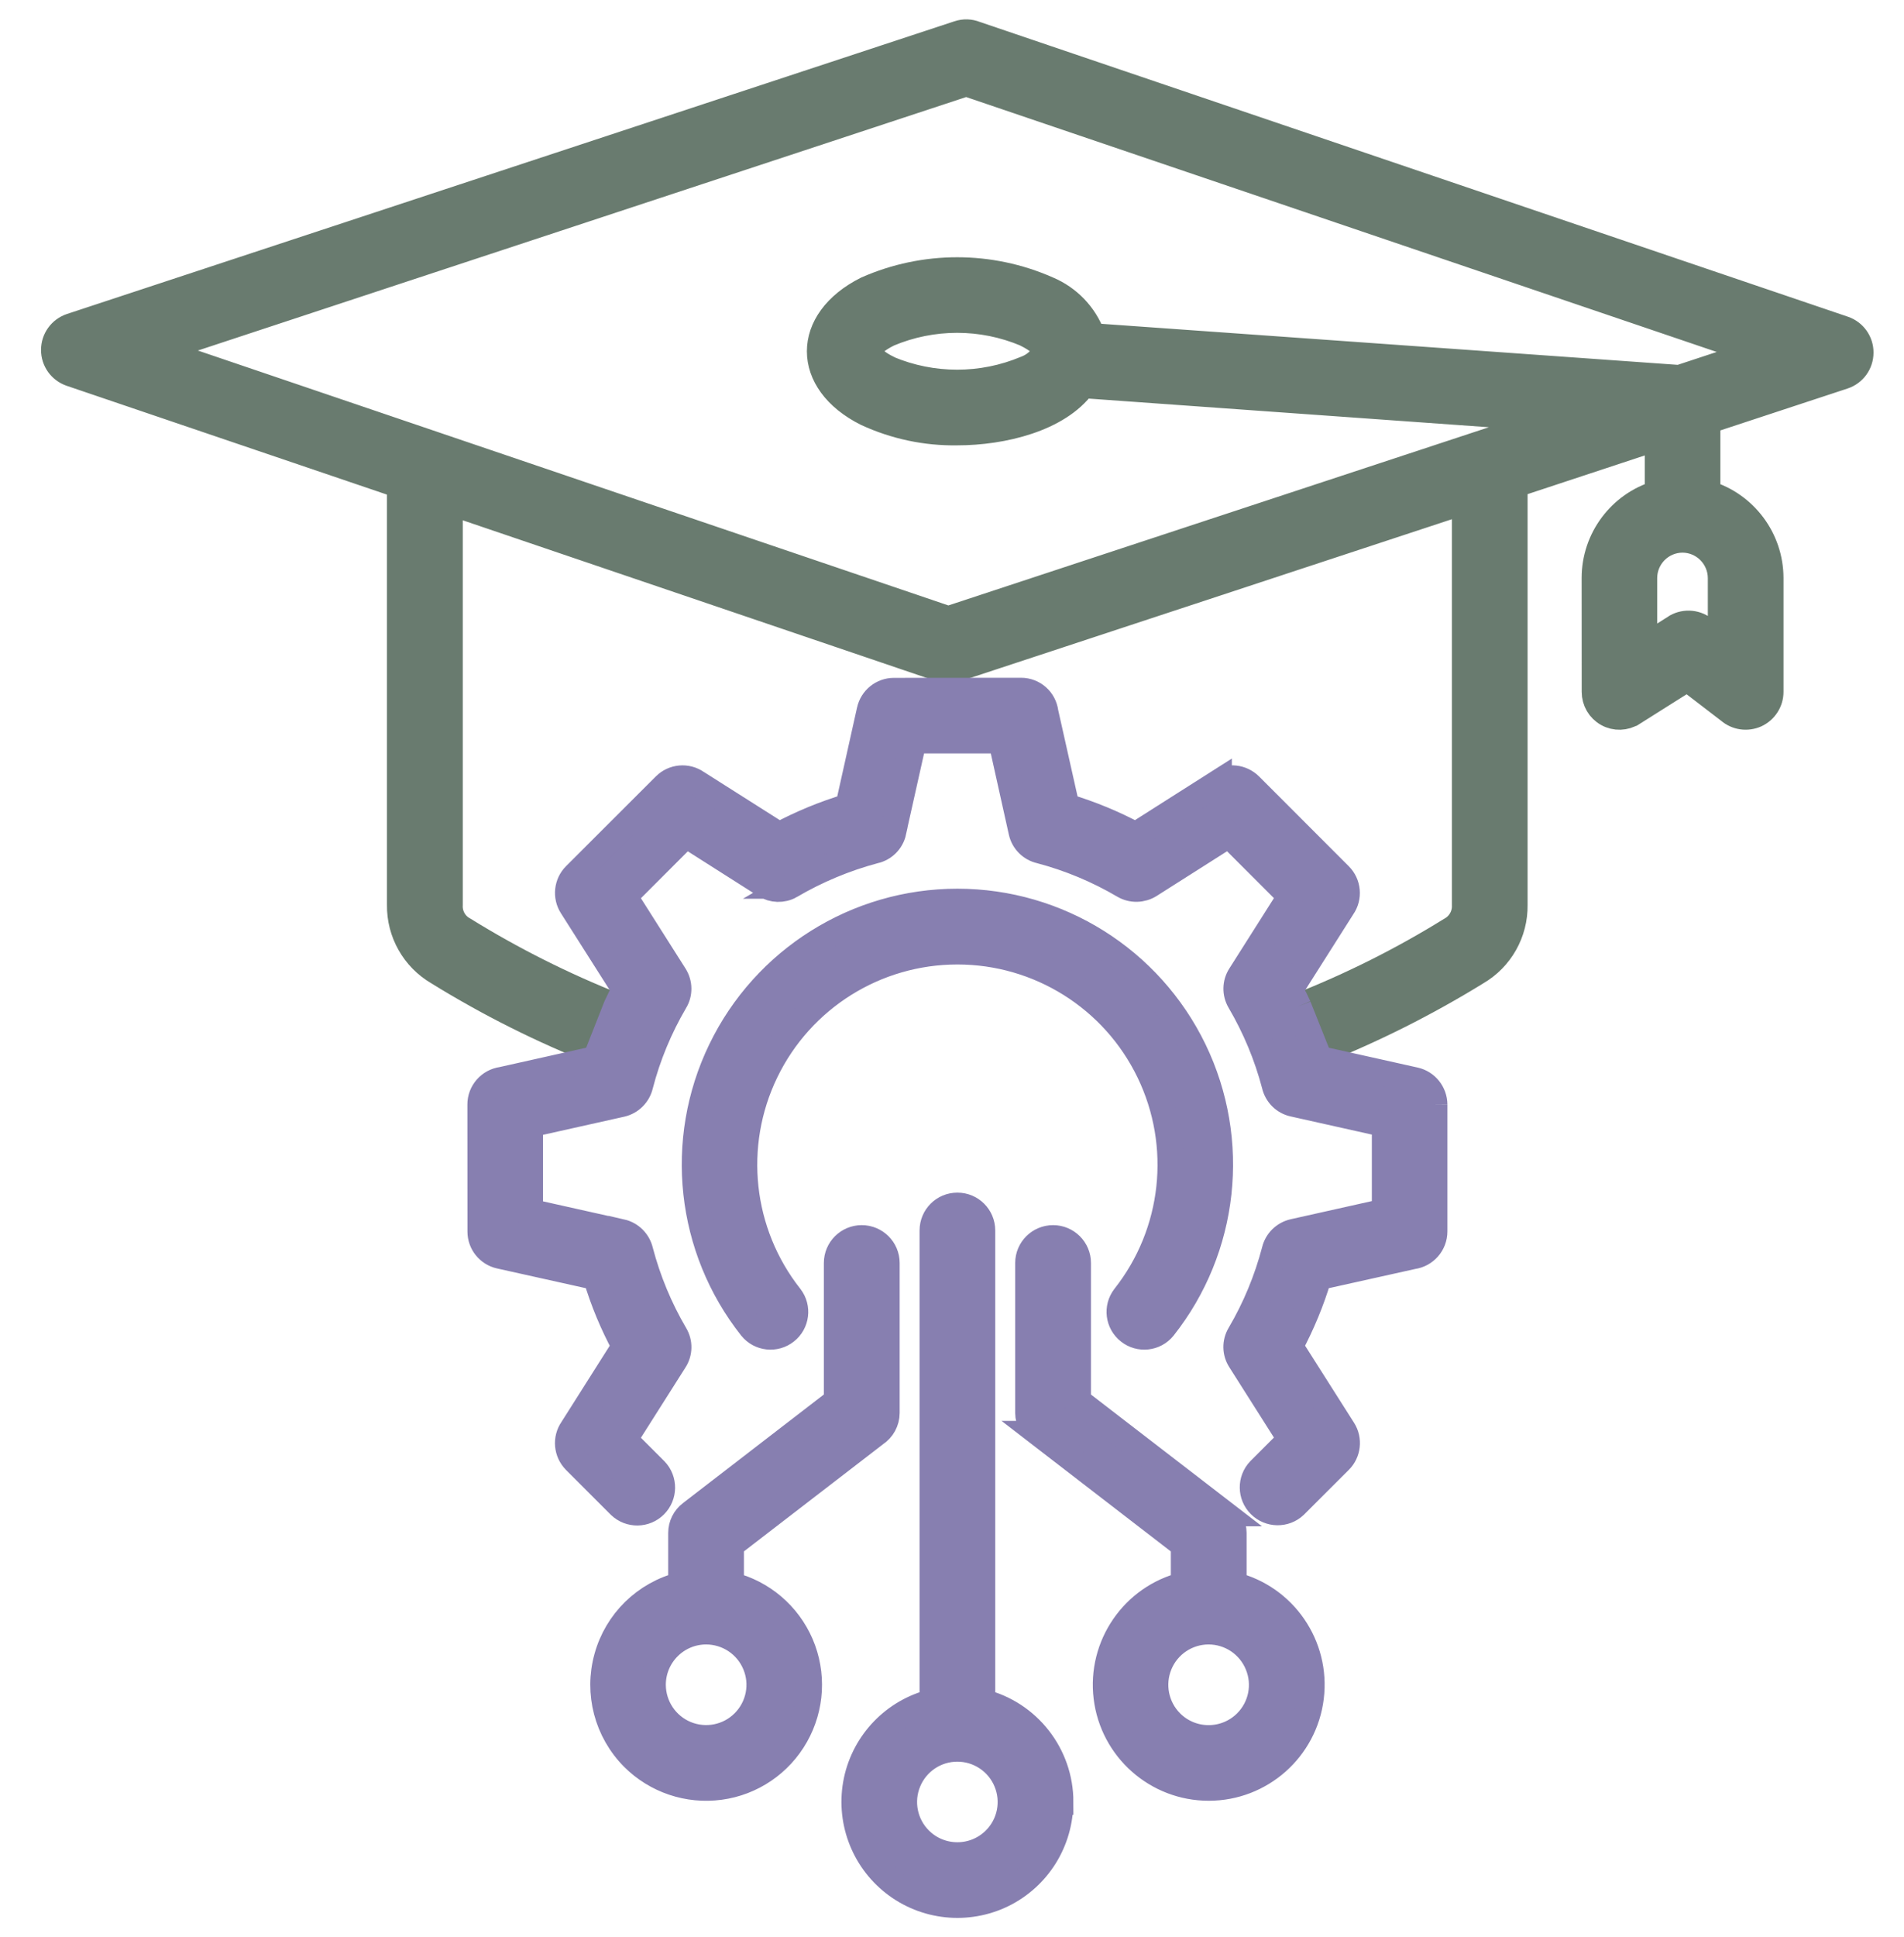 <svg width="59" height="60" viewBox="0 0 59 60" fill="none" xmlns="http://www.w3.org/2000/svg">
<path fill-rule="evenodd" clip-rule="evenodd" d="M18.531 32.596C16.807 31.917 15.148 31.086 13.572 30.112C12.832 29.681 12.379 28.883 12.391 28.027V15.032L2.19 11.568C1.878 11.46 1.669 11.165 1.672 10.835C1.672 10.506 1.883 10.211 2.198 10.105L29.704 1.038C29.873 0.982 30.059 0.987 30.225 1.055L57.137 10.189C57.449 10.297 57.658 10.592 57.655 10.921C57.655 11.254 57.444 11.546 57.129 11.652L52.91 13.041V15.279C54.068 15.627 54.863 16.691 54.866 17.9V21.429C54.866 21.731 54.687 22.006 54.413 22.132C54.136 22.255 53.814 22.21 53.584 22.011L52.286 21.016L50.596 22.081H50.594C50.357 22.232 50.055 22.242 49.811 22.106C49.564 21.97 49.413 21.711 49.413 21.429L49.411 17.897C49.413 16.689 50.209 15.624 51.367 15.279V13.552L46.936 15.015V28.027C46.949 28.883 46.498 29.681 45.758 30.112C44.182 31.083 42.523 31.914 40.801 32.596L40.232 31.166C41.87 30.522 43.449 29.732 44.947 28.805C45.231 28.654 45.405 28.352 45.39 28.03V15.528L29.623 20.722C29.452 20.78 29.265 20.772 29.099 20.704L13.94 15.556V28.028C13.922 28.35 14.096 28.652 14.383 28.801C15.88 29.727 17.456 30.517 19.095 31.165L18.531 32.596ZM33.557 11.931L48.186 12.978L29.386 19.173L4.871 10.851L29.94 2.584L54.457 10.906L52.038 11.704L33.852 10.41C33.613 9.753 33.109 9.23 32.467 8.96C30.68 8.17 28.641 8.17 26.853 8.96C24.92 9.929 24.92 11.833 26.853 12.799C27.732 13.205 28.691 13.409 29.66 13.393C31.07 13.393 32.79 12.976 33.557 11.931ZM31.78 10.337C32.182 10.539 32.414 10.72 32.359 10.957L32.359 10.954C32.223 11.171 32.019 11.337 31.777 11.425C30.423 11.991 28.895 11.991 27.54 11.425V11.422C26.76 11.032 26.76 10.725 27.54 10.335C28.895 9.766 30.423 9.766 31.777 10.335L31.78 10.337ZM50.952 17.9C50.955 17.248 51.483 16.719 52.136 16.716C52.788 16.719 53.316 17.248 53.321 17.9V19.871L52.79 19.468C52.523 19.269 52.161 19.259 51.886 19.445V19.448L50.952 20.035V17.9Z" fill="#697B6F"/>
<path d="M40.232 31.169V31.166M40.232 31.166C41.87 30.522 43.449 29.732 44.947 28.805C45.231 28.654 45.405 28.352 45.39 28.03V15.528L29.623 20.722C29.452 20.78 29.265 20.772 29.099 20.704L13.94 15.556V28.028C13.922 28.35 14.096 28.652 14.383 28.801C15.88 29.727 17.456 30.517 19.095 31.165L18.531 32.596C16.807 31.917 15.148 31.086 13.572 30.112C12.832 29.681 12.379 28.883 12.391 28.027V15.032L2.19 11.568C1.878 11.46 1.669 11.165 1.672 10.835C1.672 10.506 1.883 10.211 2.198 10.105L29.704 1.038C29.873 0.982 30.059 0.987 30.225 1.055L57.137 10.189C57.449 10.297 57.658 10.592 57.655 10.921C57.655 11.254 57.444 11.546 57.129 11.652L52.91 13.041V15.279C54.068 15.627 54.863 16.691 54.866 17.9V21.429C54.866 21.731 54.687 22.006 54.413 22.132C54.136 22.255 53.814 22.21 53.584 22.011L52.286 21.016L50.596 22.081H50.594C50.357 22.232 50.055 22.242 49.811 22.106C49.564 21.97 49.413 21.711 49.413 21.429L49.411 17.897C49.413 16.689 50.209 15.624 51.367 15.279V13.552L46.936 15.015V28.027C46.949 28.883 46.498 29.681 45.758 30.112C44.182 31.083 42.523 31.914 40.801 32.596L40.232 31.166ZM52.138 16.716H52.136M52.136 16.716C51.483 16.719 50.955 17.248 50.952 17.9V20.035L51.886 19.448V19.445C52.161 19.259 52.523 19.269 52.79 19.468L53.321 19.871V17.9C53.316 17.248 52.788 16.719 52.136 16.716ZM48.186 12.978L33.557 11.931C32.79 12.976 31.07 13.393 29.66 13.393C28.691 13.409 27.732 13.205 26.853 12.799C24.92 11.833 24.92 9.929 26.853 8.96C28.641 8.17 30.68 8.17 32.467 8.96C33.109 9.23 33.613 9.753 33.852 10.41L52.038 11.704L54.457 10.906L29.94 2.584L4.871 10.851L29.386 19.173L48.186 12.978ZM32.359 10.957C32.414 10.72 32.182 10.539 31.78 10.337L31.777 10.335C30.423 9.766 28.895 9.766 27.54 10.335C26.76 10.725 26.76 11.032 27.54 11.422V11.425C28.895 11.991 30.423 11.991 31.777 11.425C32.019 11.337 32.223 11.171 32.359 10.954L32.359 10.957Z" stroke="#697B6F" stroke-width="0.8"/>
<path d="M20.232 52.182C20.235 52.85 20.638 53.449 21.252 53.703C21.869 53.957 22.579 53.816 23.049 53.343C23.52 52.872 23.661 52.162 23.404 51.548C23.148 50.931 22.546 50.531 21.879 50.531C20.97 50.533 20.232 51.271 20.232 52.182ZM19.623 54.438C18.813 53.625 18.5 52.437 18.808 51.329C19.112 50.221 19.991 49.363 21.106 49.083V47.477C21.106 47.238 21.217 47.014 21.406 46.871L25.929 43.386V39.117C25.929 38.689 26.277 38.344 26.702 38.344C27.13 38.344 27.478 38.689 27.478 39.117V43.761C27.478 44.021 27.344 44.265 27.128 44.406L22.652 47.852V49.084C23.621 49.325 24.419 50.005 24.814 50.921C25.207 51.838 25.149 52.885 24.658 53.753C24.167 54.622 23.299 55.211 22.312 55.344C21.323 55.478 20.328 55.143 19.623 54.438ZM31.858 39.117C31.858 38.689 32.205 38.344 32.633 38.344C33.059 38.344 33.406 38.689 33.406 39.117V43.387L37.93 46.871H37.927C38.116 47.017 38.227 47.241 38.229 47.477V49.084C39.793 49.474 40.82 50.969 40.623 52.57C40.427 54.169 39.068 55.372 37.456 55.372C35.843 55.372 34.483 54.169 34.287 52.57C34.091 50.969 35.118 49.474 36.681 49.084V47.853L32.208 44.406H32.21C31.991 44.263 31.86 44.021 31.858 43.762L31.858 39.117ZM38.617 53.348C39.09 52.877 39.231 52.168 38.974 51.551C38.72 50.934 38.118 50.531 37.451 50.531C36.784 50.531 36.182 50.934 35.928 51.551C35.674 52.167 35.815 52.877 36.286 53.348C36.93 53.99 37.972 53.99 38.617 53.348ZM32.859 55.808C32.859 57.029 32.165 58.142 31.067 58.678C29.97 59.211 28.663 59.075 27.701 58.323C26.74 57.572 26.291 56.339 26.543 55.143C26.797 53.95 27.709 53.006 28.895 52.709V38.11C28.895 37.682 29.239 37.337 29.667 37.337C30.095 37.337 30.44 37.682 30.44 38.11V52.709C31.863 53.064 32.862 54.343 32.862 55.808L32.859 55.808ZM30.833 56.973C31.304 56.503 31.445 55.793 31.188 55.178C30.934 54.562 30.332 54.161 29.665 54.161C29 54.161 28.399 54.562 28.144 55.178C27.888 55.793 28.029 56.503 28.499 56.973C29.144 57.618 30.189 57.618 30.833 56.973ZM24.486 40.164C24.743 40.497 24.683 40.975 24.353 41.234C24.023 41.496 23.545 41.443 23.281 41.116C21.345 38.669 20.98 35.328 22.339 32.519C23.698 29.709 26.546 27.924 29.667 27.924C32.789 27.924 35.636 29.709 36.996 32.519C38.355 35.328 37.99 38.669 36.054 41.116C35.79 41.443 35.311 41.496 34.982 41.234C34.652 40.975 34.591 40.497 34.848 40.164C36.417 38.178 36.711 35.472 35.608 33.194C34.506 30.916 32.197 29.471 29.667 29.471C27.137 29.471 24.829 30.916 23.726 33.194C22.623 35.472 22.918 38.178 24.486 40.164Z" fill="#877FB0"/>
<path d="M24.494 27.436C24.248 27.574 23.946 27.564 23.706 27.413L21.257 25.857L19.351 27.763L20.905 30.212C21.061 30.459 21.066 30.774 20.912 31.023C20.439 31.831 20.076 32.702 19.84 33.611C19.774 33.901 19.545 34.13 19.256 34.195L16.426 34.827V37.528L19.256 38.16V38.157C19.545 38.223 19.772 38.45 19.84 38.739C20.079 39.648 20.441 40.521 20.917 41.332C21.066 41.581 21.061 41.891 20.905 42.135L19.351 44.585L20.305 45.539C20.595 45.841 20.59 46.322 20.293 46.619C19.998 46.916 19.517 46.923 19.213 46.634L17.823 45.244C17.559 44.977 17.521 44.562 17.735 44.255L19.356 41.697C18.989 41.017 18.689 40.3 18.468 39.557L15.489 38.895C15.137 38.817 14.885 38.505 14.885 38.145L14.883 34.213C14.88 33.825 15.167 33.495 15.555 33.442L18.47 32.79C18.493 32.725 18.511 32.662 18.536 32.596L19.1 31.165C19.18 30.988 19.268 30.82 19.357 30.648L17.718 28.068C17.524 27.764 17.569 27.363 17.823 27.109L20.605 24.33C20.869 24.065 21.285 24.03 21.59 24.242L24.145 25.862C24.827 25.497 25.542 25.203 26.284 24.979L26.949 21.996V21.998C27.027 21.646 27.339 21.394 27.699 21.394L31.634 21.391H31.637C32.024 21.389 32.351 21.678 32.397 22.064L33.051 24.979C33.791 25.203 34.509 25.497 35.189 25.862L37.772 24.221V24.224C38.076 24.03 38.474 24.075 38.731 24.329L41.512 27.111C41.777 27.375 41.815 27.791 41.6 28.098L39.979 30.653C40.07 30.822 40.158 30.99 40.236 31.169L40.806 32.596C40.828 32.662 40.846 32.725 40.866 32.79L43.847 33.455C44.199 33.535 44.448 33.848 44.451 34.21V38.14C44.451 38.528 44.164 38.855 43.781 38.908L40.861 39.557H40.863C40.642 40.297 40.345 41.015 39.98 41.697L41.621 44.28C41.815 44.584 41.77 44.985 41.515 45.239L40.123 46.629C39.819 46.916 39.338 46.908 39.043 46.611C38.746 46.314 38.741 45.836 39.031 45.533L39.985 44.579L38.431 42.13C38.273 41.886 38.268 41.574 38.419 41.324C38.895 40.514 39.257 39.64 39.496 38.731C39.564 38.442 39.791 38.218 40.081 38.152L42.91 37.52V34.819L40.081 34.187C39.788 34.124 39.562 33.895 39.496 33.603C39.257 32.694 38.892 31.821 38.416 31.01C38.27 30.761 38.276 30.451 38.431 30.21L39.985 27.76L38.079 25.855L35.63 27.41C35.386 27.564 35.073 27.572 34.824 27.426C34.014 26.95 33.142 26.585 32.234 26.346C31.942 26.28 31.715 26.051 31.652 25.762L31.023 22.934H28.314L27.682 25.759L27.685 25.762C27.622 26.053 27.393 26.283 27.101 26.346C26.187 26.59 25.308 26.957 24.492 27.436L24.494 27.436Z" fill="#877FB0"/>
<path d="M44.451 34.21C44.448 33.848 44.199 33.535 43.847 33.455L40.866 32.79C40.846 32.725 40.828 32.662 40.806 32.596L40.236 31.169M44.451 34.21V38.142V38.14M44.451 34.21V38.14M44.451 38.14C44.451 38.528 44.164 38.855 43.781 38.908L40.861 39.557H40.863C40.642 40.297 40.345 41.015 39.98 41.697L41.621 44.28C41.815 44.584 41.77 44.985 41.515 45.239L40.123 46.629C39.819 46.916 39.338 46.908 39.043 46.611C38.746 46.314 38.741 45.836 39.031 45.533L39.985 44.579L38.431 42.13C38.273 41.886 38.268 41.574 38.419 41.324C38.895 40.514 39.257 39.64 39.496 38.731C39.564 38.442 39.791 38.218 40.081 38.152L42.91 37.52V34.819L40.081 34.187C39.788 34.124 39.562 33.895 39.496 33.603C39.257 32.694 38.892 31.821 38.416 31.01C38.27 30.761 38.276 30.451 38.431 30.21L39.985 27.76L38.079 25.855L35.63 27.41C35.386 27.564 35.073 27.572 34.824 27.426C34.014 26.95 33.142 26.585 32.234 26.346C31.942 26.28 31.715 26.051 31.652 25.762L31.023 22.934H28.314L27.682 25.759L27.685 25.762C27.622 26.053 27.393 26.283 27.101 26.346C26.187 26.59 25.308 26.957 24.492 27.436L24.494 27.436C24.248 27.574 23.946 27.564 23.706 27.413L21.257 25.857L19.351 27.763L20.905 30.212C21.061 30.459 21.066 30.774 20.912 31.023C20.439 31.831 20.076 32.702 19.84 33.611C19.774 33.901 19.545 34.13 19.256 34.195L16.426 34.827V37.528L19.256 38.16V38.157C19.545 38.223 19.772 38.45 19.84 38.739C20.079 39.648 20.441 40.521 20.917 41.332C21.066 41.581 21.061 41.891 20.905 42.135L19.351 44.585L20.305 45.539C20.595 45.841 20.59 46.322 20.293 46.619C19.998 46.916 19.517 46.923 19.213 46.634L17.823 45.244C17.559 44.977 17.521 44.562 17.735 44.255L19.356 41.697C18.989 41.017 18.689 40.3 18.468 39.557L15.489 38.895C15.137 38.817 14.885 38.505 14.885 38.145L14.883 34.213C14.88 33.825 15.167 33.495 15.555 33.442L18.47 32.79C18.493 32.725 18.511 32.662 18.536 32.596L19.1 31.165C19.18 30.988 19.268 30.82 19.357 30.648L17.718 28.068C17.524 27.764 17.569 27.363 17.823 27.109L20.605 24.33C20.869 24.065 21.285 24.03 21.59 24.242L24.145 25.862C24.827 25.497 25.542 25.203 26.284 24.979L26.949 21.996V21.998C27.027 21.646 27.339 21.394 27.699 21.394L31.634 21.391H31.637C32.024 21.389 32.351 21.678 32.397 22.064L33.051 24.979C33.791 25.203 34.509 25.497 35.189 25.862L37.772 24.221V24.224C38.076 24.03 38.474 24.075 38.731 24.329L41.512 27.111C41.777 27.375 41.815 27.791 41.6 28.098L39.979 30.653C40.07 30.822 40.158 30.99 40.236 31.169M40.236 31.169V31.166M30.831 56.973H30.833M30.833 56.973C31.304 56.503 31.445 55.793 31.188 55.178C30.934 54.562 30.332 54.161 29.665 54.161C29 54.161 28.399 54.562 28.144 55.178C27.888 55.793 28.029 56.503 28.499 56.973C29.144 57.618 30.189 57.618 30.833 56.973ZM20.232 52.182C20.235 52.85 20.638 53.449 21.252 53.703C21.869 53.957 22.579 53.816 23.049 53.343C23.52 52.872 23.661 52.162 23.404 51.548C23.148 50.931 22.546 50.531 21.879 50.531C20.97 50.533 20.232 51.271 20.232 52.182ZM19.623 54.438C18.813 53.625 18.5 52.437 18.808 51.329C19.112 50.221 19.991 49.363 21.106 49.083V47.477C21.106 47.238 21.217 47.014 21.406 46.871L25.929 43.386V39.117C25.929 38.689 26.277 38.344 26.702 38.344C27.13 38.344 27.478 38.689 27.478 39.117V43.761C27.478 44.021 27.344 44.265 27.128 44.406L22.652 47.852V49.084C23.621 49.325 24.419 50.005 24.814 50.921C25.207 51.838 25.149 52.885 24.658 53.753C24.167 54.622 23.299 55.211 22.312 55.344C21.323 55.478 20.328 55.143 19.623 54.438ZM31.858 39.117C31.858 38.689 32.205 38.344 32.633 38.344C33.059 38.344 33.406 38.689 33.406 39.117V43.387L37.93 46.871H37.927C38.116 47.017 38.227 47.241 38.229 47.477V49.084C39.793 49.474 40.82 50.969 40.623 52.57C40.427 54.169 39.068 55.372 37.456 55.372C35.843 55.372 34.483 54.169 34.287 52.57C34.091 50.969 35.118 49.474 36.681 49.084V47.853L32.208 44.406H32.21C31.991 44.263 31.86 44.021 31.858 43.762L31.858 39.117ZM38.617 53.348C39.09 52.877 39.231 52.168 38.974 51.551C38.72 50.934 38.118 50.531 37.451 50.531C36.784 50.531 36.182 50.934 35.928 51.551C35.674 52.167 35.815 52.877 36.286 53.348C36.93 53.99 37.972 53.99 38.617 53.348ZM32.859 55.808C32.859 57.029 32.165 58.142 31.067 58.678C29.97 59.211 28.663 59.075 27.701 58.323C26.74 57.572 26.291 56.339 26.543 55.143C26.797 53.95 27.709 53.006 28.895 52.709V38.11C28.895 37.682 29.239 37.337 29.667 37.337C30.095 37.337 30.44 37.682 30.44 38.11V52.709C31.863 53.064 32.862 54.343 32.862 55.808L32.859 55.808ZM24.486 40.164C24.743 40.497 24.683 40.975 24.353 41.234C24.023 41.496 23.545 41.443 23.281 41.116C21.345 38.669 20.98 35.328 22.339 32.519C23.698 29.709 26.546 27.924 29.667 27.924C32.789 27.924 35.636 29.709 36.996 32.519C38.355 35.328 37.99 38.669 36.054 41.116C35.79 41.443 35.311 41.496 34.982 41.234C34.652 40.975 34.591 40.497 34.848 40.164C36.417 38.178 36.711 35.472 35.608 33.194C34.506 30.916 32.197 29.471 29.667 29.471C27.137 29.471 24.829 30.916 23.726 33.194C22.623 35.472 22.918 38.178 24.486 40.164Z" stroke="#877FB0" stroke-width="0.8"/>
</svg>
